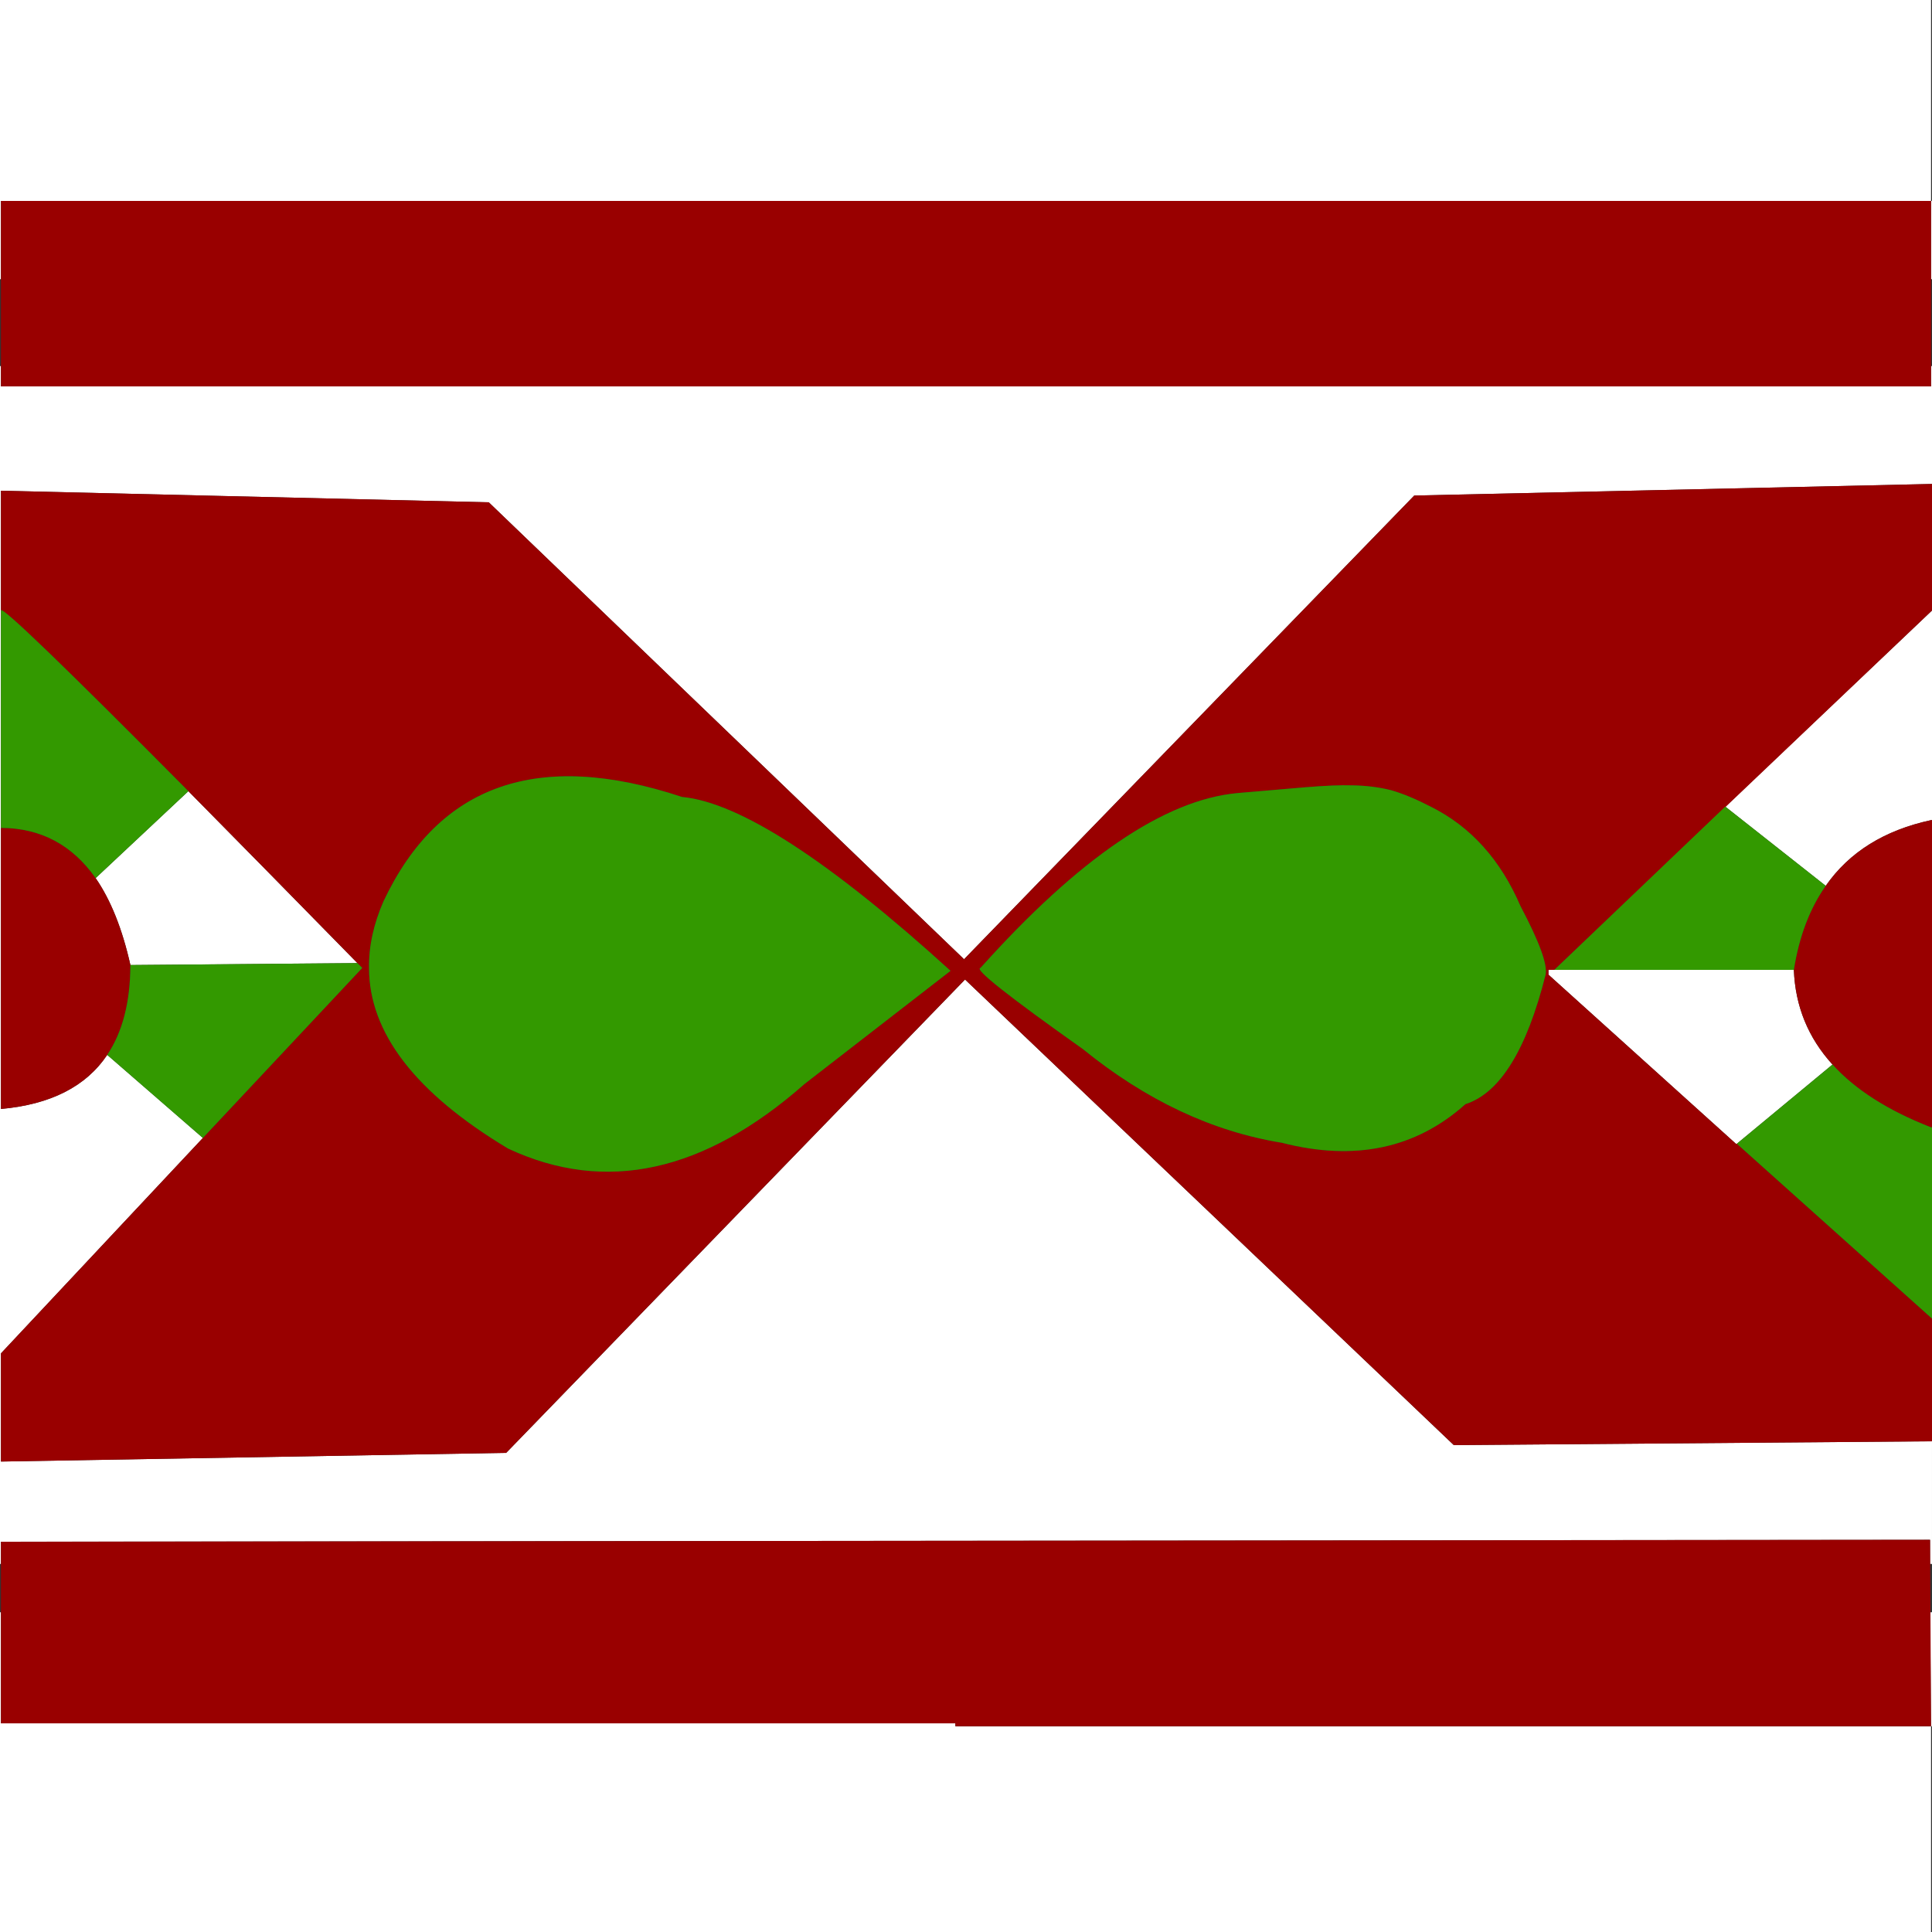 <?xml version="1.0" encoding="utf-8"?>
<!-- Generator: Adobe Illustrator 16.0.0, SVG Export Plug-In . SVG Version: 6.00 Build 0)  -->
<!DOCTYPE svg PUBLIC "-//W3C//DTD SVG 1.1//EN" "http://www.w3.org/Graphics/SVG/1.1/DTD/svg11.dtd">
<svg version="1.1" id="_x31_" xmlns="http://www.w3.org/2000/svg" xmlns:xlink="http://www.w3.org/1999/xlink" x="0px" y="0px"
	 width="404px" height="404px" viewBox="0 0 404 404" enable-background="new 0 0 404 404" xml:space="preserve">
<rect x="0" y="0" width="404" height="404" fill="#333333" stroke="none"/>
<g id="areacolor">
	<path fill-rule="evenodd" clip-rule="evenodd" fill="#FFFFFF" d="M404,171.499h-0.201c-9.772,2.111-17.111,6.688-22.02,13.734
		l-21.008-16.563L404,127.663V171.499z M403.799,80.8v-4.241H404v24.642l-108.271,2.422l-94.135,96.96l-99.382-95.543l-102.01-2.426
		v129.28c10.388-0.935,17.797-4.702,22.22-11.312l19.999,17.371L0.201,283.002v22.621l105.647-1.814l95.95-98.98l102.211,97.363
		l99.99-0.809v25.656h-0.406v-5.051L0.201,322.391v4.648H0V76.559h0.201V80.8H403.799z M383.192,222.603l-19.999,16.566h-0.201
		l-39.188-35.351v-1.01h51.309C375.408,210.42,378.104,217.016,383.192,222.603z M19.999,183.619l19.392-18.18
		c9.902,10.021,21.683,22.007,35.35,35.954l-47.47,0.406C25.578,194.248,23.155,188.188,19.999,183.619z"/>
	<path fill-rule="evenodd" clip-rule="evenodd" fill="#FFFFFF" d="M403.799,360.977V404H0v-66.861h0.201v23.23h199.578v0.607
		H403.799z M404,360.977h-0.201l-0.201-23.838H404V360.977z M404,58.379h-0.201V42.018H404V58.379z M403.799,0v42.018H0.201v16.361
		H0V0H403.799z"/>
	<path fill-rule="evenodd" clip-rule="evenodd" fill="#990000" d="M403.799,80.8H0.201V42.018h403.598V80.8z M0.201,322.391
		l403.396-0.402l0.201,38.988h-204.02v-0.607H0.201V322.391z"/>
	<path fill-rule="evenodd" clip-rule="evenodd" fill="#990000" d="M299.161,168.67c-3.077-1.59-5.839-2.734-8.281-3.432
		c-2.509-0.631-5.2-0.967-8.08-1.01c-2.446-0.075-5.748,0.059-9.898,0.402l-14.14,1.211c-15.249,1.416-33.156,13.604-53.732,36.565
		c-1.404,0.205,5.733,5.859,21.412,16.965c13.17,10.695,27.041,17.225,41.611,19.596c15.225,3.906,28.02,1.212,38.379-8.079
		c7.213-2.308,12.803-11.331,16.768-27.069c0.435-2.118-1.316-6.9-5.25-14.341C313.779,179.764,307.514,172.829,299.161,168.67z
		 M404,171.499v64.238h-0.201c-8.968-3.492-15.836-7.871-20.606-13.13c-5.089-5.587-7.784-12.187-8.08-19.798
		c1.104-6.987,3.33-12.842,6.667-17.572c4.908-7.05,12.247-11.627,22.02-13.738H404z M404,101.201v26.465l-78.98,75.142h-1.216v1.01
		l39.188,35.351h0.201L404,275.73v25.656l-99.99,0.805l-102.211-97.363l-95.95,98.98L0.201,305.627v-22.625l75.549-80.596
		c-0.343-0.332-0.679-0.67-1.01-1.01c-13.667-13.951-25.447-25.933-35.35-35.958c-26.095-26.296-39.153-38.885-39.189-37.772
		v-25.049l102.01,2.422l99.382,95.547l94.135-96.96L404,101.201z M19.999,183.619c3.156,4.573,5.579,10.633,7.271,18.18
		c-0.036,7.768-1.649,14.029-4.849,18.787c-4.423,6.605-11.832,10.377-22.22,11.312v-58.781
		C8.494,173.152,15.095,176.651,19.999,183.619z M80.192,188.467c-2.079,4.754-3.089,9.398-3.03,13.939
		c0.02,13.561,9.713,26.15,29.089,37.772c20.33,9.509,41.003,4.995,62.012-13.532l30.505-23.637
		c-25.416-23.111-44.137-35.231-56.158-36.36C112.56,156.684,91.756,163.956,80.192,188.467z"/>
	<path fill-rule="evenodd" clip-rule="evenodd" fill="#339900" d="M290.88,165.238c2.446,0.698,5.204,1.842,8.281,3.432
		c8.356,4.159,14.618,11.094,18.788,20.808c3.934,7.441,5.685,12.223,5.25,14.341c-3.965,15.738-9.551,24.762-16.763,27.069
		c-10.364,9.291-23.159,11.985-38.38,8.079c-14.574-2.371-28.445-8.9-41.615-19.596c-15.679-11.105-22.816-16.76-21.412-16.965
		c20.576-22.961,38.487-35.149,53.732-36.565l14.14-1.211c4.154-0.343,7.452-0.477,9.898-0.402
		C285.68,164.271,288.375,164.606,290.88,165.238z M381.779,185.236c-3.337,4.73-5.559,10.585-6.663,17.572H325.02l35.752-34.139
		L381.779,185.236z M403.799,235.736H404v39.994l-40.803-36.562l19.999-16.563C387.963,227.865,394.831,232.244,403.799,235.736z
		 M42.42,237.957l-19.999-17.371c3.199-4.758,4.817-11.02,4.849-18.787l47.47-0.402c0.332,0.339,0.671,0.678,1.01,1.01
		L42.42,237.957z M39.39,165.439l-19.392,18.18c-4.904-6.967-11.5-10.467-19.797-10.502v-45.45
		C0.237,126.554,13.3,139.143,39.39,165.439z M80.196,188.467c11.56-24.512,32.368-31.783,62.415-21.817
		c12.025,1.128,30.742,13.249,56.158,36.36l-30.501,23.637c-21.013,18.527-41.682,23.041-62.016,13.532
		c-19.372-11.622-29.069-24.212-29.085-37.772C77.107,197.865,78.117,193.222,80.196,188.467z"/>
</g>
</svg>

